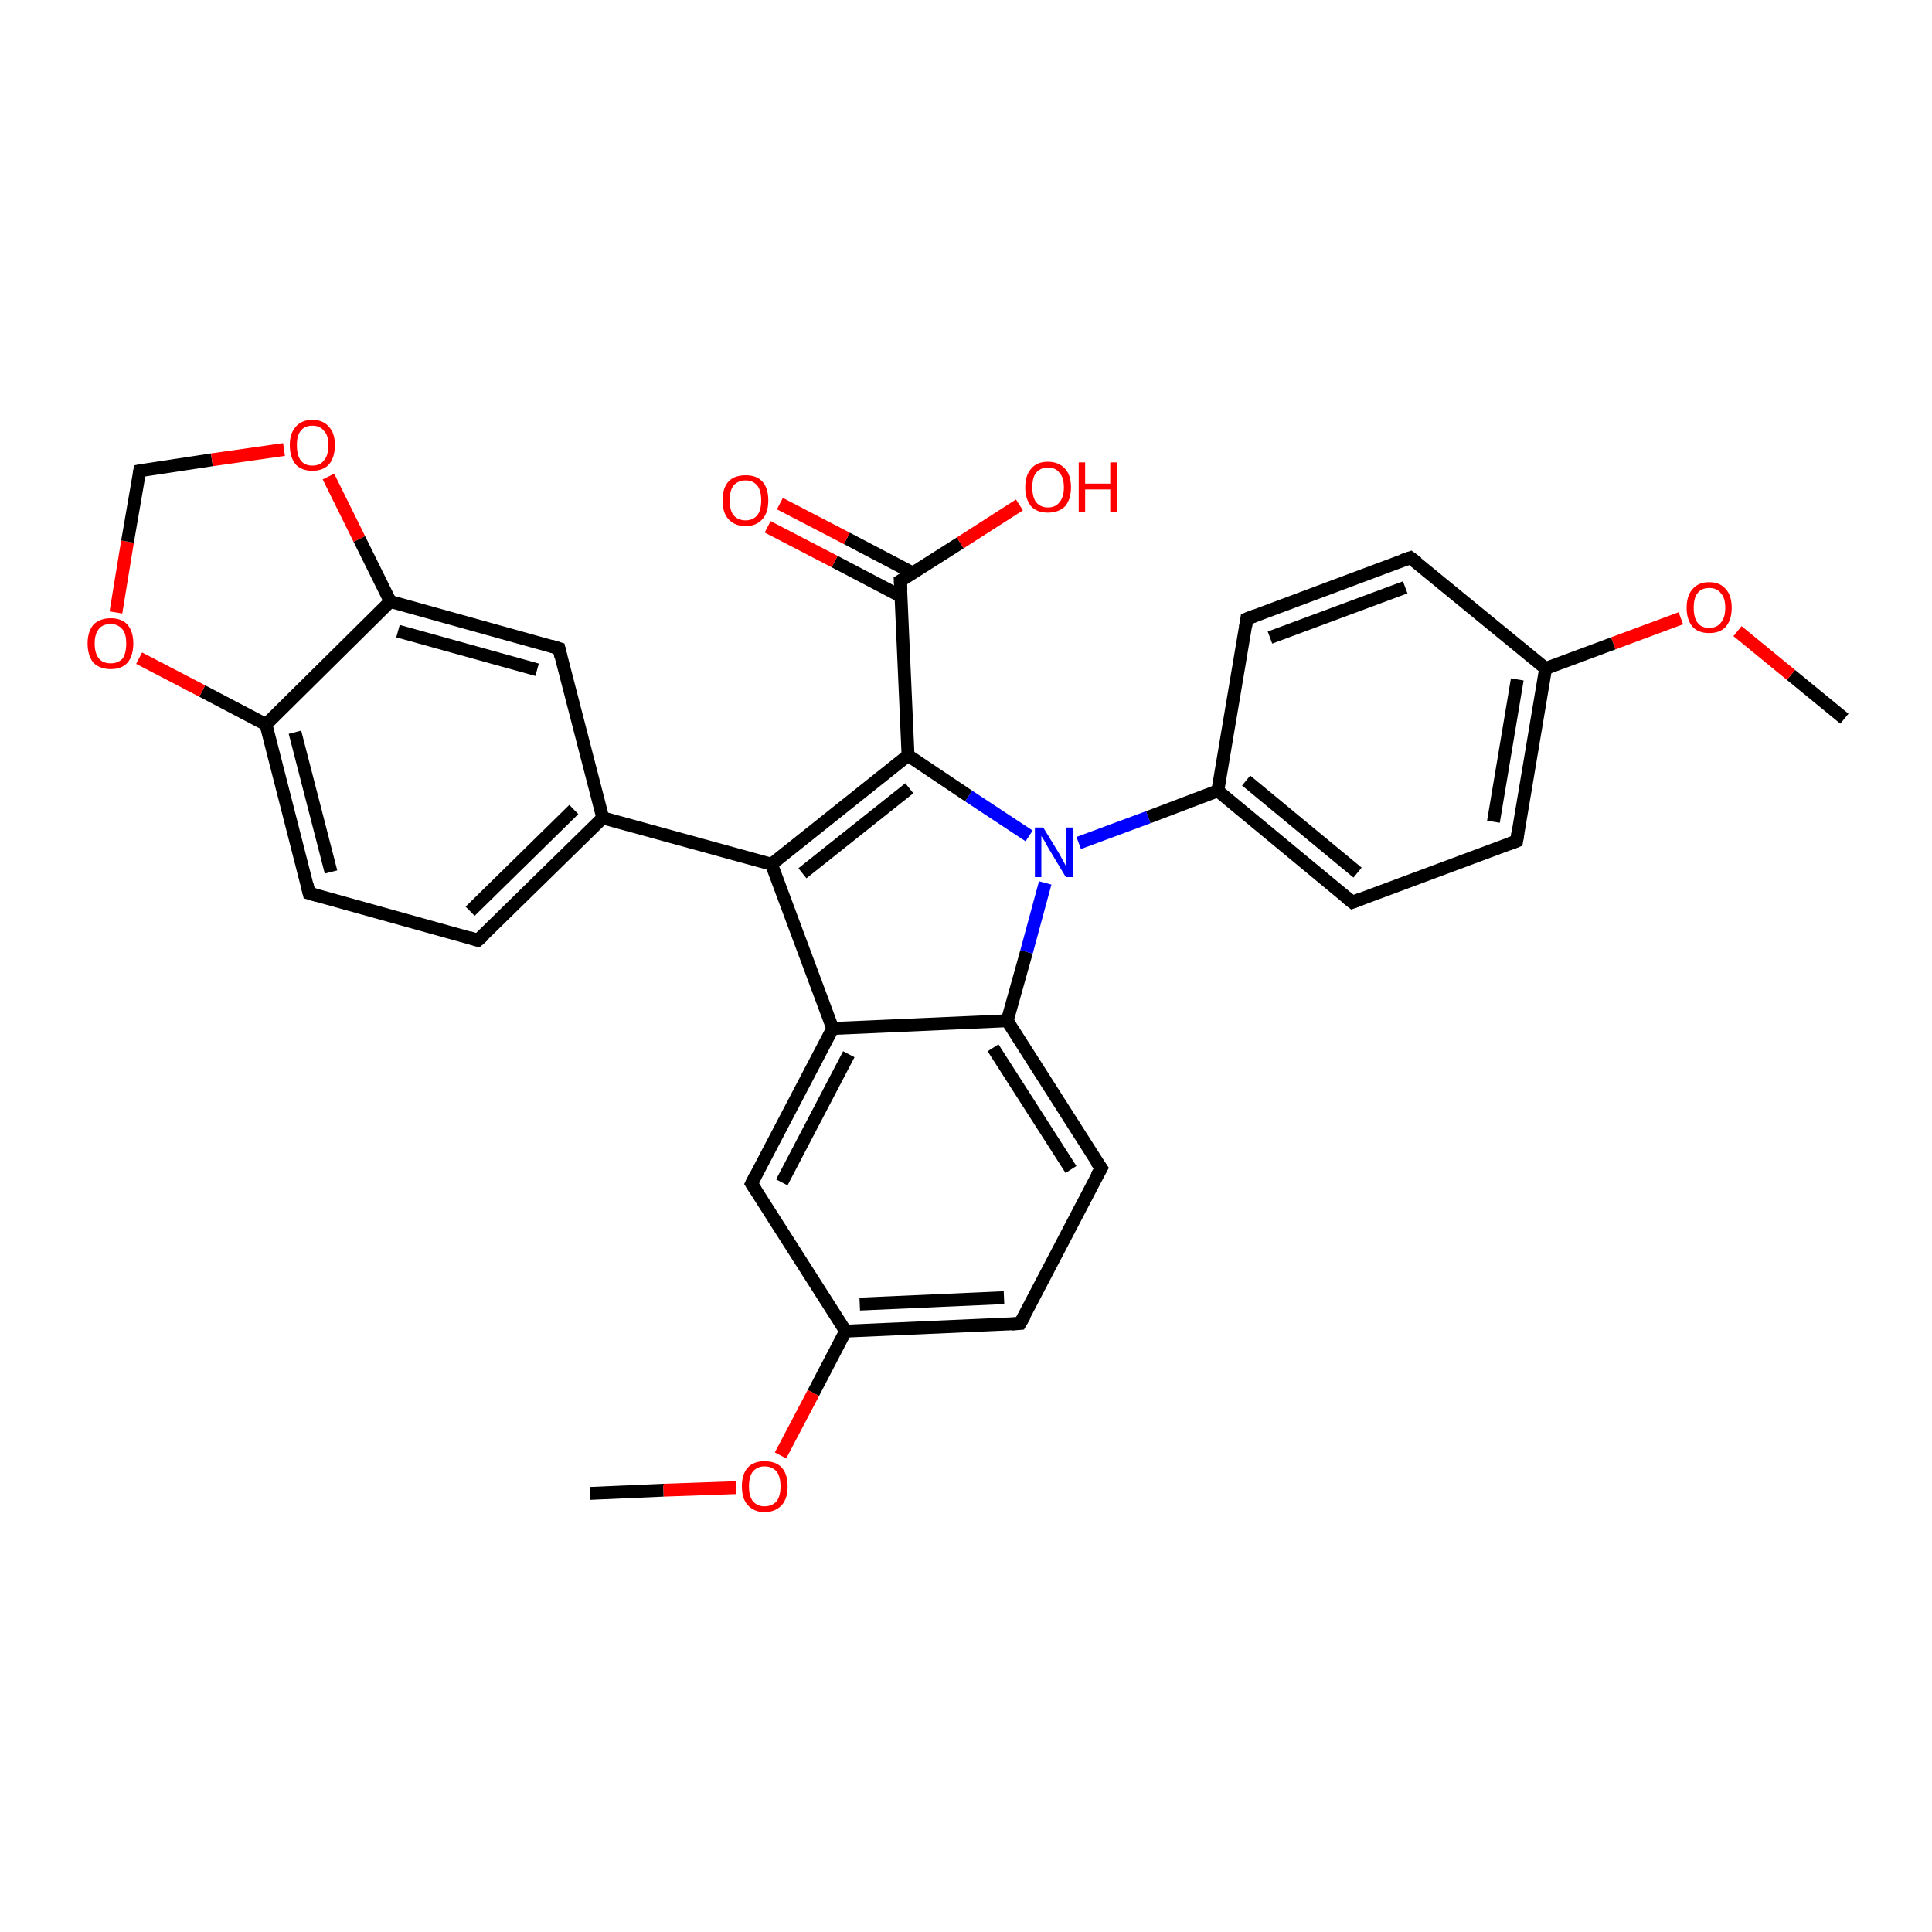 <?xml version='1.0' encoding='iso-8859-1'?>
<svg version='1.1' baseProfile='full'
              xmlns='http://www.w3.org/2000/svg'
                      xmlns:rdkit='http://www.rdkit.org/xml'
                      xmlns:xlink='http://www.w3.org/1999/xlink'
                  xml:space='preserve'
width='300px' height='300px' viewBox='0 0 300 300'>
<!-- END OF HEADER -->
<rect style='opacity:1.0;fill:#FFFFFF;stroke:none' width='300.0' height='300.0' x='0.0' y='0.0'> </rect>
<path class='bond-0 atom-0 atom-1' d='M 286.4,111.6 L 278.1,104.8' style='fill:none;fill-rule:evenodd;stroke:#000000;stroke-width:2.0px;stroke-linecap:butt;stroke-linejoin:miter;stroke-opacity:1' />
<path class='bond-0 atom-0 atom-1' d='M 278.1,104.8 L 269.8,98.0' style='fill:none;fill-rule:evenodd;stroke:#FF0000;stroke-width:2.0px;stroke-linecap:butt;stroke-linejoin:miter;stroke-opacity:1' />
<path class='bond-1 atom-1 atom-2' d='M 261.0,96.0 L 250.5,99.9' style='fill:none;fill-rule:evenodd;stroke:#FF0000;stroke-width:2.0px;stroke-linecap:butt;stroke-linejoin:miter;stroke-opacity:1' />
<path class='bond-1 atom-1 atom-2' d='M 250.5,99.9 L 240.0,103.8' style='fill:none;fill-rule:evenodd;stroke:#000000;stroke-width:2.0px;stroke-linecap:butt;stroke-linejoin:miter;stroke-opacity:1' />
<path class='bond-2 atom-2 atom-3' d='M 240.0,103.8 L 235.5,130.6' style='fill:none;fill-rule:evenodd;stroke:#000000;stroke-width:2.0px;stroke-linecap:butt;stroke-linejoin:miter;stroke-opacity:1' />
<path class='bond-2 atom-2 atom-3' d='M 235.6,105.5 L 231.9,127.6' style='fill:none;fill-rule:evenodd;stroke:#000000;stroke-width:2.0px;stroke-linecap:butt;stroke-linejoin:miter;stroke-opacity:1' />
<path class='bond-3 atom-3 atom-4' d='M 235.5,130.6 L 210.0,140.1' style='fill:none;fill-rule:evenodd;stroke:#000000;stroke-width:2.0px;stroke-linecap:butt;stroke-linejoin:miter;stroke-opacity:1' />
<path class='bond-4 atom-4 atom-5' d='M 210.0,140.1 L 189.1,122.8' style='fill:none;fill-rule:evenodd;stroke:#000000;stroke-width:2.0px;stroke-linecap:butt;stroke-linejoin:miter;stroke-opacity:1' />
<path class='bond-4 atom-4 atom-5' d='M 210.8,135.5 L 193.5,121.2' style='fill:none;fill-rule:evenodd;stroke:#000000;stroke-width:2.0px;stroke-linecap:butt;stroke-linejoin:miter;stroke-opacity:1' />
<path class='bond-5 atom-5 atom-6' d='M 189.1,122.8 L 193.6,96.1' style='fill:none;fill-rule:evenodd;stroke:#000000;stroke-width:2.0px;stroke-linecap:butt;stroke-linejoin:miter;stroke-opacity:1' />
<path class='bond-6 atom-6 atom-7' d='M 193.6,96.1 L 219.0,86.6' style='fill:none;fill-rule:evenodd;stroke:#000000;stroke-width:2.0px;stroke-linecap:butt;stroke-linejoin:miter;stroke-opacity:1' />
<path class='bond-6 atom-6 atom-7' d='M 197.2,99.0 L 218.2,91.2' style='fill:none;fill-rule:evenodd;stroke:#000000;stroke-width:2.0px;stroke-linecap:butt;stroke-linejoin:miter;stroke-opacity:1' />
<path class='bond-7 atom-5 atom-8' d='M 189.1,122.8 L 178.3,126.9' style='fill:none;fill-rule:evenodd;stroke:#000000;stroke-width:2.0px;stroke-linecap:butt;stroke-linejoin:miter;stroke-opacity:1' />
<path class='bond-7 atom-5 atom-8' d='M 178.3,126.9 L 167.5,130.9' style='fill:none;fill-rule:evenodd;stroke:#0000FF;stroke-width:2.0px;stroke-linecap:butt;stroke-linejoin:miter;stroke-opacity:1' />
<path class='bond-8 atom-8 atom-9' d='M 159.8,129.8 L 150.4,123.6' style='fill:none;fill-rule:evenodd;stroke:#0000FF;stroke-width:2.0px;stroke-linecap:butt;stroke-linejoin:miter;stroke-opacity:1' />
<path class='bond-8 atom-8 atom-9' d='M 150.4,123.6 L 141.0,117.3' style='fill:none;fill-rule:evenodd;stroke:#000000;stroke-width:2.0px;stroke-linecap:butt;stroke-linejoin:miter;stroke-opacity:1' />
<path class='bond-9 atom-9 atom-10' d='M 141.0,117.3 L 139.8,90.2' style='fill:none;fill-rule:evenodd;stroke:#000000;stroke-width:2.0px;stroke-linecap:butt;stroke-linejoin:miter;stroke-opacity:1' />
<path class='bond-10 atom-10 atom-11' d='M 139.8,90.2 L 149.1,84.3' style='fill:none;fill-rule:evenodd;stroke:#000000;stroke-width:2.0px;stroke-linecap:butt;stroke-linejoin:miter;stroke-opacity:1' />
<path class='bond-10 atom-10 atom-11' d='M 149.1,84.3 L 158.3,78.4' style='fill:none;fill-rule:evenodd;stroke:#FF0000;stroke-width:2.0px;stroke-linecap:butt;stroke-linejoin:miter;stroke-opacity:1' />
<path class='bond-11 atom-10 atom-12' d='M 141.8,89.0 L 131.5,83.6' style='fill:none;fill-rule:evenodd;stroke:#000000;stroke-width:2.0px;stroke-linecap:butt;stroke-linejoin:miter;stroke-opacity:1' />
<path class='bond-11 atom-10 atom-12' d='M 131.5,83.6 L 121.1,78.2' style='fill:none;fill-rule:evenodd;stroke:#FF0000;stroke-width:2.0px;stroke-linecap:butt;stroke-linejoin:miter;stroke-opacity:1' />
<path class='bond-11 atom-10 atom-12' d='M 139.9,92.6 L 129.6,87.2' style='fill:none;fill-rule:evenodd;stroke:#000000;stroke-width:2.0px;stroke-linecap:butt;stroke-linejoin:miter;stroke-opacity:1' />
<path class='bond-11 atom-10 atom-12' d='M 129.6,87.2 L 119.2,81.8' style='fill:none;fill-rule:evenodd;stroke:#FF0000;stroke-width:2.0px;stroke-linecap:butt;stroke-linejoin:miter;stroke-opacity:1' />
<path class='bond-12 atom-9 atom-13' d='M 141.0,117.3 L 119.8,134.2' style='fill:none;fill-rule:evenodd;stroke:#000000;stroke-width:2.0px;stroke-linecap:butt;stroke-linejoin:miter;stroke-opacity:1' />
<path class='bond-12 atom-9 atom-13' d='M 141.2,122.4 L 124.6,135.6' style='fill:none;fill-rule:evenodd;stroke:#000000;stroke-width:2.0px;stroke-linecap:butt;stroke-linejoin:miter;stroke-opacity:1' />
<path class='bond-13 atom-13 atom-14' d='M 119.8,134.2 L 93.6,127.0' style='fill:none;fill-rule:evenodd;stroke:#000000;stroke-width:2.0px;stroke-linecap:butt;stroke-linejoin:miter;stroke-opacity:1' />
<path class='bond-14 atom-14 atom-15' d='M 93.6,127.0 L 74.2,146.0' style='fill:none;fill-rule:evenodd;stroke:#000000;stroke-width:2.0px;stroke-linecap:butt;stroke-linejoin:miter;stroke-opacity:1' />
<path class='bond-14 atom-14 atom-15' d='M 89.1,125.7 L 73.0,141.5' style='fill:none;fill-rule:evenodd;stroke:#000000;stroke-width:2.0px;stroke-linecap:butt;stroke-linejoin:miter;stroke-opacity:1' />
<path class='bond-15 atom-15 atom-16' d='M 74.2,146.0 L 48.0,138.7' style='fill:none;fill-rule:evenodd;stroke:#000000;stroke-width:2.0px;stroke-linecap:butt;stroke-linejoin:miter;stroke-opacity:1' />
<path class='bond-16 atom-16 atom-17' d='M 48.0,138.7 L 41.3,112.5' style='fill:none;fill-rule:evenodd;stroke:#000000;stroke-width:2.0px;stroke-linecap:butt;stroke-linejoin:miter;stroke-opacity:1' />
<path class='bond-16 atom-16 atom-17' d='M 51.4,135.4 L 45.8,113.7' style='fill:none;fill-rule:evenodd;stroke:#000000;stroke-width:2.0px;stroke-linecap:butt;stroke-linejoin:miter;stroke-opacity:1' />
<path class='bond-17 atom-17 atom-18' d='M 41.3,112.5 L 31.4,107.3' style='fill:none;fill-rule:evenodd;stroke:#000000;stroke-width:2.0px;stroke-linecap:butt;stroke-linejoin:miter;stroke-opacity:1' />
<path class='bond-17 atom-17 atom-18' d='M 31.4,107.3 L 21.6,102.2' style='fill:none;fill-rule:evenodd;stroke:#FF0000;stroke-width:2.0px;stroke-linecap:butt;stroke-linejoin:miter;stroke-opacity:1' />
<path class='bond-18 atom-18 atom-19' d='M 18.0,95.1 L 19.8,84.1' style='fill:none;fill-rule:evenodd;stroke:#FF0000;stroke-width:2.0px;stroke-linecap:butt;stroke-linejoin:miter;stroke-opacity:1' />
<path class='bond-18 atom-18 atom-19' d='M 19.8,84.1 L 21.7,73.1' style='fill:none;fill-rule:evenodd;stroke:#000000;stroke-width:2.0px;stroke-linecap:butt;stroke-linejoin:miter;stroke-opacity:1' />
<path class='bond-19 atom-19 atom-20' d='M 21.7,73.1 L 32.9,71.4' style='fill:none;fill-rule:evenodd;stroke:#000000;stroke-width:2.0px;stroke-linecap:butt;stroke-linejoin:miter;stroke-opacity:1' />
<path class='bond-19 atom-19 atom-20' d='M 32.9,71.4 L 44.1,69.8' style='fill:none;fill-rule:evenodd;stroke:#FF0000;stroke-width:2.0px;stroke-linecap:butt;stroke-linejoin:miter;stroke-opacity:1' />
<path class='bond-20 atom-20 atom-21' d='M 51.0,74.0 L 55.8,83.7' style='fill:none;fill-rule:evenodd;stroke:#FF0000;stroke-width:2.0px;stroke-linecap:butt;stroke-linejoin:miter;stroke-opacity:1' />
<path class='bond-20 atom-20 atom-21' d='M 55.8,83.7 L 60.6,93.4' style='fill:none;fill-rule:evenodd;stroke:#000000;stroke-width:2.0px;stroke-linecap:butt;stroke-linejoin:miter;stroke-opacity:1' />
<path class='bond-21 atom-21 atom-22' d='M 60.6,93.4 L 86.8,100.7' style='fill:none;fill-rule:evenodd;stroke:#000000;stroke-width:2.0px;stroke-linecap:butt;stroke-linejoin:miter;stroke-opacity:1' />
<path class='bond-21 atom-21 atom-22' d='M 61.8,98.0 L 83.4,104.0' style='fill:none;fill-rule:evenodd;stroke:#000000;stroke-width:2.0px;stroke-linecap:butt;stroke-linejoin:miter;stroke-opacity:1' />
<path class='bond-22 atom-13 atom-23' d='M 119.8,134.2 L 129.3,159.7' style='fill:none;fill-rule:evenodd;stroke:#000000;stroke-width:2.0px;stroke-linecap:butt;stroke-linejoin:miter;stroke-opacity:1' />
<path class='bond-23 atom-23 atom-24' d='M 129.3,159.7 L 116.7,183.8' style='fill:none;fill-rule:evenodd;stroke:#000000;stroke-width:2.0px;stroke-linecap:butt;stroke-linejoin:miter;stroke-opacity:1' />
<path class='bond-23 atom-23 atom-24' d='M 131.8,163.7 L 121.4,183.6' style='fill:none;fill-rule:evenodd;stroke:#000000;stroke-width:2.0px;stroke-linecap:butt;stroke-linejoin:miter;stroke-opacity:1' />
<path class='bond-24 atom-24 atom-25' d='M 116.7,183.8 L 131.3,206.7' style='fill:none;fill-rule:evenodd;stroke:#000000;stroke-width:2.0px;stroke-linecap:butt;stroke-linejoin:miter;stroke-opacity:1' />
<path class='bond-25 atom-25 atom-26' d='M 131.3,206.7 L 126.3,216.3' style='fill:none;fill-rule:evenodd;stroke:#000000;stroke-width:2.0px;stroke-linecap:butt;stroke-linejoin:miter;stroke-opacity:1' />
<path class='bond-25 atom-25 atom-26' d='M 126.3,216.3 L 121.2,226.0' style='fill:none;fill-rule:evenodd;stroke:#FF0000;stroke-width:2.0px;stroke-linecap:butt;stroke-linejoin:miter;stroke-opacity:1' />
<path class='bond-26 atom-26 atom-27' d='M 114.3,231.0 L 103.0,231.4' style='fill:none;fill-rule:evenodd;stroke:#FF0000;stroke-width:2.0px;stroke-linecap:butt;stroke-linejoin:miter;stroke-opacity:1' />
<path class='bond-26 atom-26 atom-27' d='M 103.0,231.4 L 91.6,231.9' style='fill:none;fill-rule:evenodd;stroke:#000000;stroke-width:2.0px;stroke-linecap:butt;stroke-linejoin:miter;stroke-opacity:1' />
<path class='bond-27 atom-25 atom-28' d='M 131.3,206.7 L 158.4,205.5' style='fill:none;fill-rule:evenodd;stroke:#000000;stroke-width:2.0px;stroke-linecap:butt;stroke-linejoin:miter;stroke-opacity:1' />
<path class='bond-27 atom-25 atom-28' d='M 133.5,202.5 L 155.9,201.5' style='fill:none;fill-rule:evenodd;stroke:#000000;stroke-width:2.0px;stroke-linecap:butt;stroke-linejoin:miter;stroke-opacity:1' />
<path class='bond-28 atom-28 atom-29' d='M 158.4,205.5 L 171.0,181.4' style='fill:none;fill-rule:evenodd;stroke:#000000;stroke-width:2.0px;stroke-linecap:butt;stroke-linejoin:miter;stroke-opacity:1' />
<path class='bond-29 atom-29 atom-30' d='M 171.0,181.4 L 156.4,158.5' style='fill:none;fill-rule:evenodd;stroke:#000000;stroke-width:2.0px;stroke-linecap:butt;stroke-linejoin:miter;stroke-opacity:1' />
<path class='bond-29 atom-29 atom-30' d='M 166.3,181.6 L 154.2,162.7' style='fill:none;fill-rule:evenodd;stroke:#000000;stroke-width:2.0px;stroke-linecap:butt;stroke-linejoin:miter;stroke-opacity:1' />
<path class='bond-30 atom-7 atom-2' d='M 219.0,86.6 L 240.0,103.8' style='fill:none;fill-rule:evenodd;stroke:#000000;stroke-width:2.0px;stroke-linecap:butt;stroke-linejoin:miter;stroke-opacity:1' />
<path class='bond-31 atom-30 atom-8' d='M 156.4,158.5 L 159.4,147.8' style='fill:none;fill-rule:evenodd;stroke:#000000;stroke-width:2.0px;stroke-linecap:butt;stroke-linejoin:miter;stroke-opacity:1' />
<path class='bond-31 atom-30 atom-8' d='M 159.4,147.8 L 162.3,137.1' style='fill:none;fill-rule:evenodd;stroke:#0000FF;stroke-width:2.0px;stroke-linecap:butt;stroke-linejoin:miter;stroke-opacity:1' />
<path class='bond-32 atom-22 atom-14' d='M 86.8,100.7 L 93.6,127.0' style='fill:none;fill-rule:evenodd;stroke:#000000;stroke-width:2.0px;stroke-linecap:butt;stroke-linejoin:miter;stroke-opacity:1' />
<path class='bond-33 atom-30 atom-23' d='M 156.4,158.5 L 129.3,159.7' style='fill:none;fill-rule:evenodd;stroke:#000000;stroke-width:2.0px;stroke-linecap:butt;stroke-linejoin:miter;stroke-opacity:1' />
<path class='bond-34 atom-21 atom-17' d='M 60.6,93.4 L 41.3,112.5' style='fill:none;fill-rule:evenodd;stroke:#000000;stroke-width:2.0px;stroke-linecap:butt;stroke-linejoin:miter;stroke-opacity:1' />
<path d='M 235.7,129.3 L 235.5,130.6 L 234.2,131.1' style='fill:none;stroke:#000000;stroke-width:2.0px;stroke-linecap:butt;stroke-linejoin:miter;stroke-opacity:1;' />
<path d='M 211.3,139.6 L 210.0,140.1 L 209.0,139.3' style='fill:none;stroke:#000000;stroke-width:2.0px;stroke-linecap:butt;stroke-linejoin:miter;stroke-opacity:1;' />
<path d='M 193.4,97.4 L 193.6,96.1 L 194.9,95.6' style='fill:none;stroke:#000000;stroke-width:2.0px;stroke-linecap:butt;stroke-linejoin:miter;stroke-opacity:1;' />
<path d='M 217.8,87.0 L 219.0,86.6 L 220.1,87.4' style='fill:none;stroke:#000000;stroke-width:2.0px;stroke-linecap:butt;stroke-linejoin:miter;stroke-opacity:1;' />
<path d='M 139.9,91.6 L 139.8,90.2 L 140.3,89.9' style='fill:none;stroke:#000000;stroke-width:2.0px;stroke-linecap:butt;stroke-linejoin:miter;stroke-opacity:1;' />
<path d='M 75.2,145.1 L 74.2,146.0 L 72.9,145.6' style='fill:none;stroke:#000000;stroke-width:2.0px;stroke-linecap:butt;stroke-linejoin:miter;stroke-opacity:1;' />
<path d='M 49.4,139.1 L 48.0,138.7 L 47.7,137.4' style='fill:none;stroke:#000000;stroke-width:2.0px;stroke-linecap:butt;stroke-linejoin:miter;stroke-opacity:1;' />
<path d='M 21.6,73.7 L 21.7,73.1 L 22.2,73.0' style='fill:none;stroke:#000000;stroke-width:2.0px;stroke-linecap:butt;stroke-linejoin:miter;stroke-opacity:1;' />
<path d='M 85.5,100.3 L 86.8,100.7 L 87.1,102.0' style='fill:none;stroke:#000000;stroke-width:2.0px;stroke-linecap:butt;stroke-linejoin:miter;stroke-opacity:1;' />
<path d='M 117.3,182.6 L 116.7,183.8 L 117.4,184.9' style='fill:none;stroke:#000000;stroke-width:2.0px;stroke-linecap:butt;stroke-linejoin:miter;stroke-opacity:1;' />
<path d='M 157.1,205.6 L 158.4,205.5 L 159.1,204.3' style='fill:none;stroke:#000000;stroke-width:2.0px;stroke-linecap:butt;stroke-linejoin:miter;stroke-opacity:1;' />
<path d='M 170.3,182.6 L 171.0,181.4 L 170.2,180.3' style='fill:none;stroke:#000000;stroke-width:2.0px;stroke-linecap:butt;stroke-linejoin:miter;stroke-opacity:1;' />
<path class='atom-1' d='M 261.9 94.4
Q 261.9 92.5, 262.8 91.5
Q 263.7 90.4, 265.4 90.4
Q 267.1 90.4, 268.0 91.5
Q 268.9 92.5, 268.9 94.4
Q 268.9 96.2, 268.0 97.3
Q 267.1 98.3, 265.4 98.3
Q 263.7 98.3, 262.8 97.3
Q 261.9 96.2, 261.9 94.4
M 265.4 97.5
Q 266.6 97.5, 267.2 96.7
Q 267.9 95.9, 267.9 94.4
Q 267.9 92.8, 267.2 92.1
Q 266.6 91.3, 265.4 91.3
Q 264.2 91.3, 263.6 92.1
Q 263.0 92.8, 263.0 94.4
Q 263.0 95.9, 263.6 96.7
Q 264.2 97.5, 265.4 97.5
' fill='#FF0000'/>
<path class='atom-8' d='M 162.0 128.5
L 164.5 132.6
Q 164.7 133.0, 165.1 133.7
Q 165.5 134.4, 165.5 134.5
L 165.5 128.5
L 166.6 128.5
L 166.6 136.2
L 165.5 136.2
L 162.8 131.7
Q 162.5 131.2, 162.2 130.6
Q 161.8 130.0, 161.7 129.8
L 161.7 136.2
L 160.7 136.2
L 160.7 128.5
L 162.0 128.5
' fill='#0000FF'/>
<path class='atom-11' d='M 159.2 75.7
Q 159.2 73.8, 160.1 72.8
Q 161.0 71.7, 162.7 71.7
Q 164.4 71.7, 165.4 72.8
Q 166.3 73.8, 166.3 75.7
Q 166.3 77.5, 165.4 78.6
Q 164.4 79.6, 162.7 79.6
Q 161.0 79.6, 160.1 78.6
Q 159.2 77.5, 159.2 75.7
M 162.7 78.8
Q 163.9 78.8, 164.5 78.0
Q 165.2 77.2, 165.2 75.7
Q 165.2 74.1, 164.5 73.4
Q 163.9 72.6, 162.7 72.6
Q 161.6 72.6, 160.9 73.4
Q 160.3 74.1, 160.3 75.7
Q 160.3 77.2, 160.9 78.0
Q 161.6 78.8, 162.7 78.8
' fill='#FF0000'/>
<path class='atom-11' d='M 167.5 71.8
L 168.5 71.8
L 168.5 75.1
L 172.4 75.1
L 172.4 71.8
L 173.5 71.8
L 173.5 79.5
L 172.4 79.5
L 172.4 76.0
L 168.5 76.0
L 168.5 79.5
L 167.5 79.5
L 167.5 71.8
' fill='#FF0000'/>
<path class='atom-12' d='M 112.2 77.7
Q 112.2 75.8, 113.1 74.8
Q 114.0 73.8, 115.8 73.8
Q 117.5 73.8, 118.4 74.8
Q 119.3 75.8, 119.3 77.7
Q 119.3 79.6, 118.4 80.6
Q 117.4 81.7, 115.8 81.7
Q 114.1 81.7, 113.1 80.6
Q 112.2 79.6, 112.2 77.7
M 115.8 80.8
Q 116.9 80.8, 117.6 80.0
Q 118.2 79.2, 118.2 77.7
Q 118.2 76.2, 117.6 75.4
Q 116.9 74.6, 115.8 74.6
Q 114.6 74.6, 113.9 75.4
Q 113.3 76.2, 113.3 77.7
Q 113.3 79.2, 113.9 80.0
Q 114.6 80.8, 115.8 80.8
' fill='#FF0000'/>
<path class='atom-18' d='M 13.6 99.9
Q 13.6 98.1, 14.5 97.0
Q 15.5 96.0, 17.2 96.0
Q 18.9 96.0, 19.8 97.0
Q 20.7 98.1, 20.7 99.9
Q 20.7 101.8, 19.8 102.9
Q 18.9 103.9, 17.2 103.9
Q 15.5 103.9, 14.5 102.9
Q 13.6 101.8, 13.6 99.9
M 17.2 103.0
Q 18.3 103.0, 19.0 102.3
Q 19.6 101.5, 19.6 99.9
Q 19.6 98.4, 19.0 97.7
Q 18.3 96.9, 17.2 96.9
Q 16.0 96.9, 15.4 97.6
Q 14.7 98.4, 14.7 99.9
Q 14.7 101.5, 15.4 102.3
Q 16.0 103.0, 17.2 103.0
' fill='#FF0000'/>
<path class='atom-20' d='M 45.0 69.1
Q 45.0 67.3, 45.9 66.3
Q 46.8 65.2, 48.5 65.2
Q 50.2 65.2, 51.1 66.3
Q 52.0 67.3, 52.0 69.1
Q 52.0 71.0, 51.1 72.1
Q 50.2 73.1, 48.5 73.1
Q 46.8 73.1, 45.9 72.1
Q 45.0 71.0, 45.0 69.1
M 48.5 72.3
Q 49.7 72.3, 50.3 71.5
Q 51.0 70.7, 51.0 69.1
Q 51.0 67.6, 50.3 66.9
Q 49.7 66.1, 48.5 66.1
Q 47.3 66.1, 46.7 66.9
Q 46.1 67.6, 46.1 69.1
Q 46.1 70.7, 46.7 71.5
Q 47.3 72.3, 48.5 72.3
' fill='#FF0000'/>
<path class='atom-26' d='M 115.2 230.8
Q 115.2 228.9, 116.1 227.9
Q 117.0 226.9, 118.7 226.9
Q 120.5 226.9, 121.4 227.9
Q 122.3 228.9, 122.3 230.8
Q 122.3 232.7, 121.4 233.7
Q 120.4 234.8, 118.7 234.8
Q 117.1 234.8, 116.1 233.7
Q 115.2 232.7, 115.2 230.8
M 118.7 233.9
Q 119.9 233.9, 120.6 233.1
Q 121.2 232.3, 121.2 230.8
Q 121.2 229.3, 120.6 228.5
Q 119.9 227.7, 118.7 227.7
Q 117.6 227.7, 116.9 228.5
Q 116.3 229.3, 116.3 230.8
Q 116.3 232.3, 116.9 233.1
Q 117.6 233.9, 118.7 233.9
' fill='#FF0000'/>
</svg>
